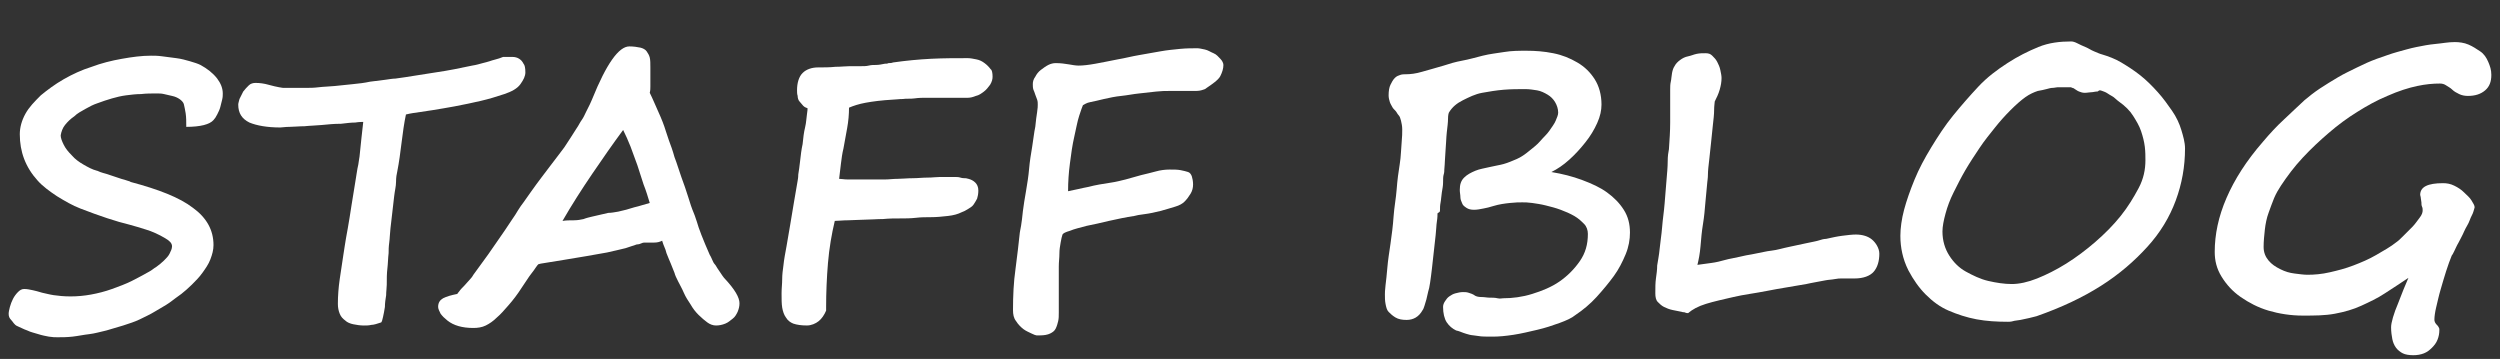 <?xml version="1.0" encoding="utf-8"?>
<!-- Generator: Adobe Illustrator 24.3.0, SVG Export Plug-In . SVG Version: 6.00 Build 0)  -->
<svg version="1.1" id="レイヤー_1" xmlns="http://www.w3.org/2000/svg" xmlns:xlink="http://www.w3.org/1999/xlink" x="0px"
	 y="0px" width="404px" height="58px" viewBox="0 0 404 58" style="enable-background:new 0 0 404 58;" xml:space="preserve">
<rect x="0" y="0" width="404" height="58" fill="#333333" stroke="none"/>
<style type="text/css">
	.st0{fill:#FFFFFF;}
	.st1{fill:none;stroke:#FF5A00;stroke-width:2;stroke-miterlimit:10;}
	.st2{fill:url(#SVGID_1_);}
	.st3{fill:#FF5A00;}
	.st4{opacity:0.49;}
	.st5{fill:url(#SVGID_2_);}
	.st6{fill:url(#SVGID_3_);}
	.st7{fill:#666666;}
</style>
<g>
	<path class="st0" d="M36,15.1c0,0.3,0,0.6-0.1,1c-0.1,0.4-0.2,0.8-0.3,1.2c-0.1,0.4-0.3,0.8-0.5,1.2c-0.2,0.4-0.4,0.7-0.6,0.9h0
		c-0.6,0.7-2.1,1.1-4.4,1.1c0-0.8,0-1.6-0.1-2.2c-0.1-0.6-0.2-1.1-0.3-1.5c-0.1-0.3-0.4-0.6-0.7-0.8s-0.7-0.4-1.2-0.5
		s-0.9-0.2-1.3-0.3c-0.4-0.1-0.8-0.1-1.2-0.1c-0.8,0-1.7,0-2.5,0.1c-0.8,0-1.6,0.1-2.4,0.2c-0.8,0.1-1.6,0.3-2.3,0.5
		s-1.6,0.5-2.4,0.8c-0.6,0.2-1.2,0.5-1.9,0.9c-0.7,0.4-1.3,0.7-1.8,1.2c-0.6,0.4-1.1,0.9-1.5,1.4c-0.4,0.5-0.6,1.1-0.7,1.7l0-0.1
		c0,0.5,0.2,1,0.5,1.6c0.3,0.6,0.7,1.1,1.3,1.7c0.5,0.6,1.2,1.1,1.9,1.5s1.4,0.8,2.2,1c0.1,0,0.2,0.1,0.5,0.2c0.3,0.1,0.6,0.2,1,0.3
		c0.4,0.1,0.8,0.3,1.2,0.4s0.8,0.3,1.2,0.4s0.7,0.2,1,0.3s0.4,0.1,0.5,0.2c4.5,1.2,7.9,2.5,10.1,4.2c2.2,1.6,3.3,3.6,3.3,6
		c0,0.8-0.2,1.5-0.5,2.3c-0.3,0.8-0.8,1.5-1.3,2.2c-0.5,0.7-1.1,1.3-1.7,1.9c-0.6,0.6-1.2,1.1-1.7,1.5l0,0c-0.6,0.4-1.2,0.9-1.9,1.4
		c-0.7,0.5-1.5,0.9-2.3,1.4s-1.7,0.9-2.5,1.3s-1.8,0.7-2.7,1c-0.9,0.3-1.8,0.5-2.7,0.8c-0.9,0.2-1.9,0.5-2.8,0.6s-1.8,0.3-2.7,0.4
		c-0.9,0.1-1.7,0.1-2.4,0.1c-0.4,0-0.8,0-1.4-0.1c-0.5-0.1-1.1-0.2-1.7-0.4c-0.6-0.2-1.2-0.3-1.8-0.6c-0.6-0.2-1.1-0.5-1.6-0.7
		S2.1,52,1.8,51.7s-0.4-0.6-0.4-1c0-0.3,0.1-0.7,0.2-1.1s0.3-0.9,0.5-1.3c0.2-0.4,0.5-0.8,0.8-1.1c0.3-0.3,0.6-0.5,1-0.5
		c0.5,0,0.9,0.1,1.4,0.2c0.4,0.1,0.9,0.2,1.5,0.4c0.5,0.1,1.2,0.3,1.9,0.4c0.7,0.1,1.6,0.2,2.7,0.2s2.2-0.1,3.3-0.3s2.3-0.5,3.4-0.9
		s2.2-0.8,3.2-1.3c1-0.5,1.9-1,2.8-1.5c0.4-0.2,0.7-0.5,1.2-0.8c0.4-0.3,0.8-0.6,1.2-1c0.4-0.4,0.7-0.7,0.9-1.1
		c0.2-0.4,0.4-0.8,0.4-1.2c0-0.5-0.4-0.9-1.1-1.3v0c-1-0.6-2.1-1.1-3.1-1.4c-1-0.3-1.9-0.6-2.7-0.8c-2.1-0.5-4.8-1.4-7.9-2.6h0
		c-1.3-0.5-2.5-1.2-3.8-2c-1.2-0.8-2.3-1.6-3.1-2.5c-2-2.2-2.9-4.7-2.9-7.5c0-1.1,0.3-2.2,0.9-3.3c0.6-1.1,1.5-2,2.5-3
		c1.1-0.9,2.3-1.8,3.7-2.6c1.4-0.8,2.9-1.5,4.5-2c1.6-0.6,3.2-1,4.9-1.3S22.9,9,24.4,9c0.5,0,1.1,0,1.8,0.1s1.5,0.2,2.3,0.3
		c0.8,0.1,1.5,0.3,2.2,0.5s1.3,0.4,1.7,0.6h0c1.1,0.6,2,1.3,2.7,2.2C35.7,13.5,36,14.3,36,15.1z"/>
	<path class="st0" d="M84.9,11.7c0,0.6-0.3,1.2-0.8,1.9s-1.4,1.2-2.6,1.6c-1.2,0.4-2.5,0.8-3.8,1.1c-1.3,0.3-2.7,0.6-4.3,0.9
		c-0.6,0.1-1.2,0.2-1.7,0.3c-0.6,0.1-1.2,0.2-1.8,0.3c-0.6,0.1-1.3,0.2-2,0.3s-1.5,0.2-2.3,0.4c-0.3,1.4-0.5,2.9-0.7,4.5
		c-0.2,1.6-0.4,3.2-0.7,4.7c-0.1,0.4-0.2,1-0.2,1.7s-0.2,1.4-0.3,2.3s-0.2,1.7-0.3,2.6c-0.1,0.9-0.2,1.7-0.3,2.6
		c-0.1,0.8-0.1,1.6-0.2,2.3s-0.1,1.3-0.1,1.7c-0.1,0.8-0.1,1.7-0.2,2.5s-0.1,1.7-0.1,2.6c0,0.5-0.1,1.1-0.1,1.7
		c-0.1,0.6-0.2,1.3-0.2,1.9c-0.1,0.6-0.2,1.2-0.3,1.6c-0.1,0.5-0.2,0.8-0.3,0.9c-0.6,0.2-1.2,0.4-1.6,0.4c-0.4,0.1-0.8,0.1-1.2,0.1
		c-0.6,0-1.2-0.1-1.7-0.2s-1-0.3-1.3-0.6c-0.4-0.3-0.7-0.6-0.9-1.1s-0.3-1-0.3-1.6c0-1.3,0.1-2.6,0.3-4c0.2-1.3,0.4-2.7,0.6-4
		c0-0.1,0.1-0.5,0.2-1.3s0.3-1.7,0.5-2.9c0.2-1.1,0.4-2.4,0.6-3.7c0.2-1.3,0.4-2.5,0.6-3.7c0.2-1.1,0.3-2.1,0.5-2.9
		c0.1-0.8,0.2-1.2,0.2-1.3c0.1-0.9,0.2-1.9,0.3-2.9c0.1-1,0.2-1.9,0.3-2.7c-0.2,0-0.7,0-1.3,0.1c-0.7,0-1.4,0.1-2.3,0.2
		C54,20,53,20.1,52,20.2s-1.9,0.1-2.8,0.2c-0.9,0-1.7,0.1-2.4,0.1c-0.7,0-1.2,0.1-1.5,0.1c-2.1,0-3.8-0.3-5-0.8
		c-1.2-0.6-1.8-1.5-1.8-2.9c0-0.2,0.1-0.5,0.2-0.9c0.2-0.4,0.4-0.8,0.6-1.2c0.3-0.4,0.6-0.7,0.9-1s0.7-0.4,1.1-0.4
		c0.7,0,1.4,0.1,2.1,0.3c0.7,0.2,1.2,0.3,1.7,0.4c0.2,0,0.4,0.1,0.7,0.1c0.2,0,0.5,0,0.7,0c0.4,0,0.8,0,1.3,0s1.1,0,1.8,0
		c0.5,0,1.1,0,1.9-0.1c0.8-0.1,1.6-0.1,2.6-0.2c0.9-0.1,1.9-0.2,2.9-0.3c1-0.1,1.9-0.2,2.8-0.4c0.9-0.1,1.7-0.2,2.4-0.3
		c0.7-0.1,1.3-0.2,1.7-0.2c2.3-0.3,4.4-0.7,6.5-1s4-0.7,5.9-1.1c0.7-0.1,1.3-0.3,1.7-0.4c0.4-0.1,0.8-0.2,1.1-0.3
		c0.3-0.1,0.6-0.2,1-0.3s0.7-0.2,1.2-0.4c0.6,0,1.1,0,1.5,0s0.8,0.1,1.1,0.3c0.3,0.2,0.5,0.4,0.7,0.8C84.8,10.5,84.9,11,84.9,11.7z"
		/>
	<path class="st0" d="M119.5,49c0,0.5-0.1,0.9-0.3,1.4c-0.2,0.4-0.4,0.8-0.8,1.1s-0.7,0.6-1.2,0.8c-0.5,0.2-1,0.3-1.5,0.3
		c-0.5,0-1-0.2-1.4-0.5s-0.9-0.7-1.4-1.2s-0.9-1-1.3-1.7c-0.4-0.6-0.8-1.2-1.1-1.9s-0.6-1.2-0.9-1.8c-0.3-0.6-0.5-1-0.6-1.4
		c-0.2-0.5-0.4-1-0.6-1.5c-0.2-0.4-0.4-1-0.7-1.7c-0.1-0.4-0.2-0.7-0.3-0.9c-0.1-0.2-0.1-0.3-0.2-0.5c0-0.1-0.1-0.2-0.1-0.3
		s-0.1-0.2-0.1-0.3c-0.4,0.2-0.8,0.3-1.3,0.3c-0.4,0-0.9,0-1.5,0c-0.1,0-0.3,0-0.5,0.1s-0.5,0.2-0.8,0.2c-0.3,0.1-0.6,0.2-0.9,0.3
		s-0.6,0.2-0.9,0.3c-0.9,0.2-2,0.5-3,0.7c-1.1,0.2-2.2,0.4-3.4,0.6c-1.2,0.2-2.4,0.4-3.6,0.6c-1.2,0.2-2.5,0.4-3.7,0.6
		c-0.1,0-0.3,0.1-0.4,0.1c-0.1,0.1-0.2,0.2-0.4,0.5s-0.4,0.6-0.8,1.1s-0.8,1.2-1.5,2.2c-0.7,1.1-1.4,2-2.1,2.8
		c-0.7,0.8-1.3,1.5-1.9,2c-0.6,0.6-1.2,1-1.8,1.3c-0.6,0.3-1.3,0.4-2,0.4c-0.9,0-1.7-0.1-2.4-0.3s-1.3-0.5-1.8-0.9
		c-0.5-0.4-0.8-0.7-1.1-1.1c-0.2-0.4-0.4-0.8-0.4-1.1c0-0.7,0.3-1.1,0.8-1.4c0.6-0.3,1.3-0.5,2.3-0.7c0,0,0.1-0.2,0.3-0.4
		c0.2-0.3,0.5-0.6,0.8-0.9s0.6-0.7,0.9-1c0.3-0.3,0.5-0.6,0.6-0.8c0.8-1.1,1.6-2.2,2.4-3.3c0.8-1.1,1.7-2.5,2.7-3.9v0
		c0.5-0.7,0.9-1.4,1.2-1.8s0.6-0.9,0.9-1.4s0.6-0.9,0.9-1.3s0.7-1,1.2-1.7c1.2-1.7,2.3-3.1,3.2-4.3s1.7-2.2,2.2-2.9
		c0.7-1.1,1.4-2.1,2-3.1c0.3-0.4,0.5-0.9,0.8-1.3c0.3-0.4,0.5-0.9,0.7-1.3s0.4-0.8,0.6-1.2c0.2-0.4,0.3-0.7,0.4-0.9
		c2.3-5.7,4.3-8.5,6-8.5c0.7,0,1.3,0.1,1.8,0.2c0.4,0.1,0.8,0.3,1,0.6c0.2,0.3,0.4,0.6,0.5,1s0.1,1,0.1,1.6c0,0.6,0,1.1,0,1.4
		s0,0.6,0,0.9c0,0.3,0,0.5,0,0.8c0,0.3,0,0.6-0.1,1c0.5,1,0.9,2,1.4,3.1s0.9,2.1,1.2,3.1c0.1,0.2,0.2,0.7,0.5,1.5s0.6,1.6,0.9,2.7
		c0.4,1,0.7,2.1,1.1,3.2c0.4,1.1,0.8,2.2,1.1,3.2c0.3,1,0.6,1.9,0.9,2.6c0.3,0.7,0.4,1.2,0.5,1.4c0.3,1.1,1,2.9,2.1,5.4
		c0.2,0.3,0.3,0.6,0.4,0.8c0.1,0.2,0.2,0.5,0.4,0.7s0.3,0.5,0.6,0.9s0.5,0.8,0.9,1.3C118.8,46.8,119.5,48.1,119.5,49z M99.9,34.2
		c0.9-0.2,1.7-0.4,2.6-0.7c0.9-0.2,1.7-0.5,2.5-0.7c-0.3-1-0.6-2-1-3c-0.3-1-0.7-2.1-1-3.1c-0.4-1-0.7-2-1.1-3
		c-0.4-1-0.8-1.9-1.2-2.7c-1.7,2.3-3.3,4.6-5,7.1s-3.3,5-4.8,7.6c0.6-0.1,1.2-0.1,1.8-0.1s1.2-0.1,1.6-0.2c0.5-0.2,1-0.3,1.4-0.4
		c0.4-0.1,0.8-0.2,1.3-0.3c0.4-0.1,0.9-0.2,1.3-0.3C98.8,34.4,99.3,34.3,99.9,34.2z"/>
	<path class="st0" d="M160.4,12.4c0,0.4-0.1,0.8-0.4,1.3c-0.3,0.4-0.6,0.8-1,1.1c-0.4,0.3-0.8,0.6-1.3,0.7c-0.5,0.2-0.9,0.3-1.3,0.3
		c-0.4,0-0.8,0-1.3,0c-0.5,0-1,0-1.5,0s-1,0-1.4,0c-0.4,0-0.8,0-1,0c-0.4,0-0.9,0-1.5,0c-0.6,0-1.2,0-1.9,0.1s-1.3,0-1.9,0.1
		c-0.6,0-1.2,0.1-1.6,0.1c-1.8,0.1-3.3,0.3-4.4,0.5s-2,0.5-2.7,0.8c0,1.1-0.1,2.2-0.3,3.3s-0.4,2.2-0.6,3.3
		c-0.2,0.8-0.3,1.6-0.4,2.4s-0.2,1.7-0.3,2.5c0.4,0,0.8,0.1,1.3,0.1c0.5,0,1,0,1.5,0c0.6,0,1.3,0,1.9,0c0.6,0,1.2,0,1.6,0
		c0.2,0,0.6,0,1.2,0c0.6,0,1.2-0.1,2-0.1c0.7,0,1.5-0.1,2.4-0.1c0.8,0,1.6-0.1,2.4-0.1c0.8,0,1.4-0.1,2-0.1s1,0,1.2,0
		c0.4,0,0.7,0,1.1,0c0.4,0,0.7,0,1,0.1s0.6,0.1,0.8,0.1s0.4,0.1,0.5,0.1c0.4,0.1,0.8,0.3,1.1,0.6c0.3,0.3,0.5,0.7,0.5,1.3
		c0,0.5-0.1,1-0.2,1.3c-0.2,0.4-0.4,0.7-0.6,1s-0.6,0.5-0.9,0.7c-0.3,0.2-0.7,0.4-1,0.5c-0.6,0.3-1.3,0.5-2.2,0.6s-1.8,0.2-2.9,0.2
		c-0.7,0-1.5,0-2.3,0.1c-0.9,0.1-1.7,0.1-2.5,0.1c-0.9,0-1.8,0-2.8,0.1c-1,0-2,0.1-2.9,0.1s-1.9,0.1-2.7,0.1c-0.9,0-1.6,0.1-2.2,0.1
		c-0.5,2.1-0.9,4.4-1.1,6.8s-0.3,4.8-0.3,7.1v0.6c-0.3,0.7-0.7,1.3-1.2,1.7c-0.5,0.4-1.2,0.7-1.9,0.7c-0.9,0-1.6-0.1-2.2-0.3
		c-0.5-0.2-0.9-0.5-1.2-1c-0.3-0.4-0.5-1-0.6-1.6s-0.1-1.4-0.1-2.3c0-0.8,0.1-1.5,0.1-2.3c0-0.7,0.1-1.5,0.2-2.2
		c0.1-1,0.3-2,0.5-3.1c0.2-1.1,0.4-2.3,0.6-3.5c0.2-1.2,0.4-2.4,0.6-3.6c0.2-1.2,0.4-2.4,0.6-3.5c0-0.1,0.1-0.4,0.1-1
		c0.1-0.6,0.2-1.3,0.3-2.2s0.2-1.8,0.4-2.7c0.1-1,0.2-1.9,0.4-2.7s0.2-1.5,0.3-2.1c0.1-0.6,0.1-0.9,0.1-1c-0.3-0.1-0.5-0.2-0.7-0.4
		c-0.2-0.2-0.4-0.5-0.6-0.7s-0.3-0.6-0.3-0.9c-0.1-0.3-0.1-0.6-0.1-0.9c0-1.2,0.3-2.2,0.9-2.8c0.6-0.6,1.5-0.9,2.5-0.9
		c0.9,0,1.9,0,2.8-0.1c0.9,0,1.7-0.1,2.3-0.1c0.7,0,1.3,0,1.8,0s0.9,0,1.3-0.1s0.8-0.1,1.2-0.1c0.4,0,0.9-0.1,1.4-0.2h0
		c0.2,0,0.4,0,0.6-0.1c0.2,0,0.5,0,0.7-0.1c2.1-0.3,4.2-0.5,6.2-0.6c2-0.1,4-0.1,5.9-0.1c0.4,0,0.9,0.1,1.4,0.2
		c0.5,0.1,0.9,0.3,1.3,0.6c0.4,0.3,0.7,0.6,1,1C160.3,11.3,160.4,11.8,160.4,12.4z"/>
	<path class="st0" d="M195,14.2c-0.2,0.2-0.5,0.3-0.9,0.4s-0.8,0.1-1.2,0.1c-0.9,0-1.7,0-2.4,0s-1.3,0-1.7,0c-0.5,0-1.1,0-2,0.1
		s-1.7,0.2-2.7,0.3c-1,0.1-1.9,0.3-2.9,0.4s-1.9,0.3-2.8,0.5c-0.9,0.2-1.6,0.4-2.2,0.5s-1,0.4-1.2,0.5c-0.1,0.2-0.3,0.8-0.6,1.7
		c-0.3,0.9-0.5,2.1-0.8,3.4c-0.3,1.3-0.5,2.7-0.7,4.3c-0.2,1.5-0.3,3-0.3,4.5c1.1-0.2,2.2-0.5,3.3-0.7c1.1-0.3,2.4-0.5,3.7-0.7
		c0.7-0.1,1.5-0.3,2.3-0.5c0.8-0.2,1.7-0.5,2.5-0.7c0.8-0.2,1.7-0.4,2.4-0.6s1.5-0.3,2.2-0.3c0.7,0,1.3,0,1.8,0.1s0.9,0.2,1.2,0.3
		s0.5,0.4,0.6,0.7s0.2,0.8,0.2,1.3c0,0.5-0.1,1-0.4,1.5s-0.6,0.9-1,1.3c-0.3,0.3-0.8,0.6-1.5,0.8s-1.6,0.5-2.4,0.7s-1.7,0.4-2.5,0.5
		s-1.4,0.2-1.7,0.3c-1.4,0.2-2.7,0.5-4.1,0.8c-1.3,0.3-2.5,0.6-3.6,0.8c-1.1,0.3-2,0.5-2.7,0.8c-0.7,0.2-1.1,0.4-1.2,0.6
		c-0.1,0.3-0.2,0.7-0.3,1.3s-0.2,1.1-0.2,1.8s-0.1,1.3-0.1,2.1c0,0.7,0,1.4,0,2.1c0,1.2,0,2.1,0,2.9c0,0.8,0,1.6,0,2.4
		c0,0.5,0,1-0.1,1.4s-0.2,0.8-0.4,1.2s-0.5,0.6-0.9,0.8s-1,0.3-1.6,0.3c-0.1,0-0.2,0-0.3,0c-0.1,0-0.2,0-0.3,0
		c-0.1,0-0.4-0.1-0.8-0.3c-0.4-0.2-0.9-0.4-1.3-0.7s-0.9-0.8-1.2-1.3c-0.4-0.5-0.5-1.1-0.5-1.8c0-2.3,0.1-4.5,0.4-6.6
		c0.3-2.2,0.5-4.1,0.7-5.9c0-0.1,0.1-0.5,0.2-1.1s0.2-1.4,0.3-2.4c0.1-0.9,0.3-2,0.5-3.2s0.4-2.4,0.5-3.6s0.3-2.4,0.5-3.6
		c0.2-1.2,0.3-2.3,0.5-3.2c0.1-1,0.2-1.8,0.3-2.4c0.1-0.6,0.1-1,0.1-1.2c0-0.3,0-0.5-0.1-0.8c-0.1-0.3-0.2-0.5-0.3-0.8
		c-0.1-0.3-0.2-0.6-0.3-0.8c-0.1-0.3-0.1-0.6-0.1-0.9c0-0.4,0.1-0.8,0.4-1.2c0.2-0.4,0.5-0.8,0.9-1.1c0.4-0.3,0.8-0.6,1.2-0.8
		c0.4-0.2,0.8-0.3,1.2-0.3c0.8,0,1.5,0.1,2.1,0.2c0.6,0.1,1.1,0.2,1.6,0.2c0.7,0,1.6-0.1,2.7-0.3c1-0.2,2.2-0.4,3.6-0.7
		c1.2-0.2,2.3-0.5,3.5-0.7c1.2-0.2,2.3-0.4,3.4-0.6s2.2-0.3,3.2-0.4s2-0.1,2.8-0.1c0.3,0,0.7,0.1,1.2,0.2s0.9,0.4,1.4,0.6
		s0.8,0.6,1.1,0.9s0.5,0.7,0.5,1c0,0.6-0.2,1.2-0.5,1.8S195.9,13.6,195,14.2L195,14.2z"/>
	<path class="st0" d="M232.3,34.5c0,0.2,0,0.7-0.1,1.3c-0.1,0.6-0.1,1.4-0.2,2.2s-0.2,1.7-0.3,2.7s-0.2,1.8-0.3,2.7
		s-0.2,1.6-0.3,2.3s-0.2,1.1-0.3,1.4c-0.1,0.4-0.2,0.9-0.3,1.3c-0.1,0.3-0.2,0.7-0.3,1s-0.2,0.6-0.3,0.7c-0.6,1.1-1.5,1.6-2.6,1.6
		c-0.7,0-1.3-0.1-1.8-0.4s-0.8-0.6-1.1-0.9s-0.4-0.8-0.5-1.3s-0.1-1-0.1-1.5c0-0.2,0-0.7,0.1-1.5s0.2-1.7,0.3-2.9s0.3-2.4,0.5-3.8
		s0.4-2.9,0.5-4.4s0.4-3,0.5-4.4s0.3-2.9,0.5-4.1s0.2-2.4,0.3-3.4s0.1-1.7,0.1-2.2c0-0.5-0.1-1-0.2-1.4s-0.2-0.7-0.4-0.9
		s-0.3-0.5-0.5-0.7s-0.4-0.4-0.5-0.6s-0.3-0.5-0.4-0.8s-0.2-0.7-0.2-1.1c0-0.7,0.1-1.3,0.3-1.7s0.4-0.8,0.7-1.1s0.6-0.4,0.9-0.5
		s0.6-0.1,0.9-0.1c0.7,0,1.6-0.1,2.6-0.4s2.2-0.6,3.5-1c0.9-0.3,1.9-0.6,3-0.8s2.1-0.5,3.3-0.8s2.3-0.4,3.5-0.6s2.4-0.2,3.6-0.2
		c1.4,0,2.8,0.1,4.3,0.4s2.7,0.8,3.9,1.5s2.1,1.6,2.8,2.7s1.1,2.5,1.1,4.1c0,0.9-0.2,1.9-0.7,3s-1.1,2.1-1.9,3.1s-1.6,1.9-2.6,2.8
		s-1.9,1.5-2.9,2c1.8,0.3,3.4,0.7,5,1.3s2.9,1.2,4,2s2,1.7,2.7,2.8s1,2.3,1,3.7c0,1.1-0.2,2.3-0.7,3.5s-1.1,2.4-1.9,3.5
		s-1.8,2.3-2.8,3.4s-2.2,2.1-3.4,2.9c-0.6,0.5-1.5,0.9-2.6,1.3s-2.3,0.8-3.6,1.1s-2.5,0.6-3.8,0.8s-2.4,0.3-3.4,0.3s-1.8,0-2.3-0.1
		s-1-0.1-1.4-0.2s-0.7-0.2-1-0.3s-0.7-0.3-1.2-0.4c-0.6-0.3-1.1-0.7-1.5-1.3s-0.6-1.5-0.6-2.5c0-0.3,0.1-0.6,0.3-0.9
		s0.4-0.6,0.7-0.8c0.3-0.2,0.6-0.4,1-0.5s0.8-0.2,1.2-0.2c0.3,0,0.6,0,0.9,0.1s0.7,0.2,1.1,0.5c0.2,0.1,0.5,0.2,1,0.2
		s0.9,0.1,1.3,0.1s0.9,0,1.3,0.1s0.7,0,0.9,0c1.5,0,3.1-0.2,4.7-0.7s3.1-1.1,4.4-2s2.4-2,3.3-3.3s1.3-2.7,1.3-4.4
		c0-0.6-0.2-1.2-0.6-1.6s-0.9-0.9-1.6-1.3s-1.4-0.7-2.2-1s-1.6-0.5-2.4-0.7s-1.5-0.3-2.2-0.4s-1.2-0.1-1.6-0.1c-0.5,0-1.1,0-2,0.1
		s-1.7,0.2-2.7,0.5c-0.6,0.2-1.1,0.3-1.6,0.4s-1,0.2-1.5,0.2c-0.5,0-0.9-0.1-1.2-0.3s-0.6-0.4-0.7-0.7s-0.3-0.6-0.3-1
		s-0.1-0.8-0.1-1.2c0-0.9,0.2-1.5,0.7-2s1.1-0.8,1.8-1.1s1.5-0.4,2.3-0.6s1.6-0.3,2.3-0.5s1.4-0.5,2.1-0.8s1.4-0.8,2-1.3
		s1.3-1,1.8-1.6s1.1-1.1,1.5-1.7s0.8-1.1,1-1.6s0.4-0.9,0.4-1.3c0-0.6-0.2-1.2-0.5-1.7s-0.7-0.9-1.2-1.2s-1.1-0.6-1.7-0.7
		s-1.3-0.2-1.9-0.2c-1.1,0-2.3,0-3.5,0.1s-2.4,0.3-3.5,0.5s-2.1,0.7-3.1,1.2s-1.7,1.1-2.2,1.9v0c-0.1,0.1-0.2,0.5-0.2,1.1
		s-0.1,1.3-0.2,2.2s-0.1,1.8-0.2,2.9s-0.1,2.1-0.2,3.1c0,0.2,0,0.5-0.1,0.8s-0.1,0.8-0.1,1.3s-0.1,1-0.2,1.6s-0.1,1.1-0.2,1.6
		s-0.1,0.9-0.1,1.3S232.4,34.3,232.3,34.5z"/>
	<path class="st0" d="M303.7,41c0,1.2-0.3,2.2-0.9,2.9s-1.7,1.1-3.1,1.1c-0.1,0-0.3,0-0.5,0s-0.5,0-0.7,0s-0.4,0-0.6,0s-0.3,0-0.3,0
		c-0.3,0-0.6,0-1.1,0.1s-1,0.1-1.5,0.2s-1.1,0.2-1.6,0.3s-1.1,0.2-1.5,0.3c-2.2,0.4-4.3,0.7-6.3,1.1s-3.8,0.6-5.5,1
		s-3.1,0.7-4.4,1.1s-2.2,0.9-2.9,1.5c-0.1,0-0.3,0-0.5-0.1s-0.3,0-0.5-0.1c-0.5-0.1-1-0.2-1.5-0.3s-1-0.3-1.4-0.5s-0.7-0.5-1-0.8
		s-0.4-0.8-0.4-1.4c0-0.9,0-1.7,0.1-2.4s0.2-1.4,0.2-2.1c0.1-0.7,0.3-1.6,0.4-2.7s0.3-2.2,0.4-3.5s0.3-2.5,0.4-3.8s0.2-2.5,0.3-3.7
		s0.2-2.2,0.2-3.1s0.1-1.5,0.2-2c0.1-1.5,0.2-2.9,0.2-4.3s0-2.8,0-4.3c0-0.3,0-0.6,0-1s0-0.9,0.1-1.3s0.1-0.9,0.2-1.4
		s0.2-0.8,0.4-1.1c0.2-0.4,0.5-0.7,0.9-1s0.8-0.5,1.3-0.6s0.9-0.3,1.4-0.4s0.9-0.1,1.4-0.1s0.8,0.1,1.1,0.4s0.6,0.6,0.8,1
		s0.4,0.8,0.5,1.3s0.2,0.9,0.2,1.3c0,0.6-0.1,1.2-0.3,1.9s-0.5,1.3-0.8,1.9c0,0.2-0.1,0.7-0.1,1.4s-0.1,1.5-0.2,2.4
		s-0.2,1.9-0.3,2.9s-0.2,2-0.3,2.8s-0.2,1.7-0.2,2.3s-0.1,1.1-0.1,1.2c-0.1,0.9-0.2,2-0.3,3.2s-0.2,2.4-0.4,3.6s-0.3,2.4-0.4,3.6
		s-0.3,2.2-0.5,3c0.7-0.1,1.4-0.2,2.2-0.3s1.6-0.3,2.3-0.5s1.5-0.3,2.3-0.5s1.4-0.3,2-0.4c0.1,0,0.4-0.1,1-0.2s1.3-0.3,2.2-0.4
		s1.8-0.4,2.8-0.6s1.9-0.4,2.8-0.6s1.6-0.3,2.2-0.5s0.9-0.2,1-0.2c0.9-0.2,1.8-0.4,2.6-0.5s1.6-0.2,2.2-0.2c1.1,0,2,0.3,2.6,0.8
		S303.7,40.1,303.7,41z"/>
	<path class="st0" d="M353.1,24c0,2.9-0.5,5.7-1.5,8.4s-2.5,5.2-4.6,7.5s-4.5,4.4-7.5,6.3s-6.4,3.5-10.4,4.9
		c-0.4,0.1-0.8,0.2-1.2,0.3s-0.9,0.2-1.4,0.3s-0.9,0.1-1.2,0.2s-0.7,0.1-0.8,0.1c-1.8,0-3.5-0.1-5.1-0.4s-3.1-0.8-4.5-1.4
		s-2.6-1.5-3.7-2.6s-2-2.4-2.8-3.9c-0.5-1-0.8-1.9-1-2.8s-0.3-1.8-0.3-2.8c0-1.2,0.2-2.7,0.6-4.2s1-3.2,1.7-4.9s1.6-3.4,2.7-5.2
		s2.2-3.5,3.5-5.1s2.7-3.2,4.1-4.7s3-2.7,4.7-3.8s3.3-1.9,5-2.6s3.5-0.9,5.3-0.9c0.3,0,0.6,0.1,1,0.3s0.8,0.4,1.3,0.6
		s0.9,0.5,1.4,0.7s0.9,0.4,1.3,0.5c1,0.3,2.1,0.7,3.1,1.3s2.1,1.3,3.1,2.1s1.9,1.7,2.8,2.7s1.6,2,2.3,3s1.2,2.1,1.5,3.1
		S353.1,23,353.1,24z M346.7,25.9c0-0.6,0-1.4-0.1-2.2s-0.3-1.6-0.6-2.5s-0.8-1.7-1.3-2.5s-1.3-1.6-2.3-2.3
		c-0.1-0.1-0.3-0.2-0.6-0.5s-0.6-0.4-0.9-0.6s-0.6-0.4-0.9-0.5s-0.5-0.2-0.6-0.2s-0.2,0-0.3,0.1s-0.2,0.1-0.4,0.1s-0.4,0.1-0.7,0.1
		s-0.7,0.1-1.1,0.1c-0.4,0-0.6-0.1-0.9-0.2s-0.5-0.3-0.7-0.4c-0.1-0.1-0.3-0.2-0.4-0.2s-0.2-0.1-0.2-0.1c-0.3,0-0.5,0-0.8,0
		s-0.5,0-0.7,0c-0.3,0-0.5,0-0.7,0s-0.5,0.1-0.8,0.1s-0.6,0.1-1,0.2s-0.8,0.2-1.4,0.3c-0.6,0.2-1.3,0.5-2,1s-1.5,1.2-2.4,2.1
		s-1.7,1.8-2.5,2.8s-1.7,2.1-2.5,3.3s-1.6,2.4-2.3,3.6s-1.3,2.4-1.9,3.6s-1,2.3-1.3,3.4s-0.5,2.1-0.5,2.9c0,1.5,0.4,2.8,1.1,3.9
		s1.6,2,2.7,2.6s2.3,1.2,3.6,1.5s2.6,0.5,3.8,0.5c1.2,0,2.6-0.3,4.1-0.9s3.1-1.4,4.7-2.4s3.2-2.2,4.7-3.5s2.9-2.7,4.1-4.2
		s2.1-3,2.9-4.5S346.7,27.4,346.7,25.9z"/>
	<path class="st0" d="M396.7,6.8c0.7,0,1.5,0.1,2.2,0.4s1.3,0.7,1.9,1.1s1,1,1.3,1.7s0.5,1.3,0.5,2.1c0,1.1-0.3,1.9-1,2.5
		s-1.6,0.9-2.8,0.9c-0.5,0-1-0.1-1.4-0.3s-0.8-0.4-1.1-0.7s-0.7-0.5-1-0.7s-0.6-0.3-1-0.3c-1.1,0-2.3,0.1-3.7,0.4s-3,0.8-4.8,1.6
		c-1.7,0.7-3.3,1.6-4.9,2.6s-3.1,2.1-4.6,3.4c-1.4,1.2-2.8,2.5-4.2,4s-2.5,3-3.5,4.5c-0.4,0.6-0.8,1.3-1.1,2s-0.6,1.6-0.9,2.4
		s-0.5,1.8-0.6,2.7s-0.2,1.9-0.2,2.8c0,0.9,0.3,1.6,0.8,2.2s1.1,1,1.9,1.4s1.5,0.6,2.3,0.7s1.5,0.2,2.1,0.2c1.1,0,2.3-0.1,3.6-0.4
		s2.5-0.6,3.8-1.1s2.5-1,3.7-1.7s2.3-1.3,3.3-2.1c0.3-0.2,0.6-0.5,1.1-1s0.9-0.9,1.4-1.4s0.8-1,1.2-1.5s0.5-0.9,0.5-1.2
		c0-0.2,0-0.4-0.1-0.6s-0.1-0.5-0.1-0.7s-0.1-0.5-0.1-0.7s-0.1-0.4-0.1-0.5c0-1.3,1.2-1.9,3.7-1.9c0.6,0,1.2,0.1,1.8,0.4
		s1.1,0.6,1.6,1.1s0.9,0.8,1.2,1.3s0.5,0.8,0.5,1.1c0,0.1-0.1,0.3-0.2,0.7s-0.4,0.8-0.6,1.4s-0.6,1.1-0.9,1.8s-0.6,1.2-0.9,1.8
		c-0.3,0.5-0.5,1-0.7,1.4s-0.3,0.6-0.4,0.7c-0.3,0.7-0.6,1.6-0.9,2.5s-0.6,2-0.9,3s-0.5,2-0.7,2.8s-0.3,1.6-0.3,2
		c0,0.2,0,0.3,0.1,0.5s0.2,0.3,0.3,0.4s0.2,0.2,0.3,0.4s0.1,0.2,0.1,0.4c0,0.6-0.1,1.1-0.3,1.6s-0.5,0.9-0.9,1.3s-0.8,0.7-1.3,0.9
		s-1.1,0.3-1.7,0.3c-0.7,0-1.3-0.1-1.7-0.3s-0.8-0.5-1.1-0.9s-0.5-0.9-0.6-1.4s-0.2-1.2-0.2-1.9c0-0.4,0.1-0.9,0.3-1.6
		s0.5-1.5,0.8-2.2s0.6-1.6,0.9-2.3s0.6-1.4,0.8-1.9c-1.3,0.9-2.6,1.7-3.8,2.5s-2.5,1.4-3.8,2s-2.7,1-4.3,1.3S374,51,372.1,51
		s-3.8-0.3-5.5-0.8s-3.2-1.3-4.5-2.2s-2.3-2-3.1-3.3s-1.1-2.6-1.1-4c0-2.8,0.6-5.7,1.9-8.7s3.2-6,5.9-9.1c1.1-1.3,2.2-2.5,3.4-3.6
		s2.3-2.2,3.3-3.1c0.7-0.6,1.6-1.3,2.5-1.9s1.9-1.2,2.9-1.8s2.1-1.1,3.1-1.6s2.1-1,3.2-1.4c1.2-0.4,2.2-0.8,3.3-1.1s2.1-0.6,3.1-0.8
		s2-0.4,3.1-0.5S395.6,6.8,396.7,6.8z"/>
</g>
</svg>
